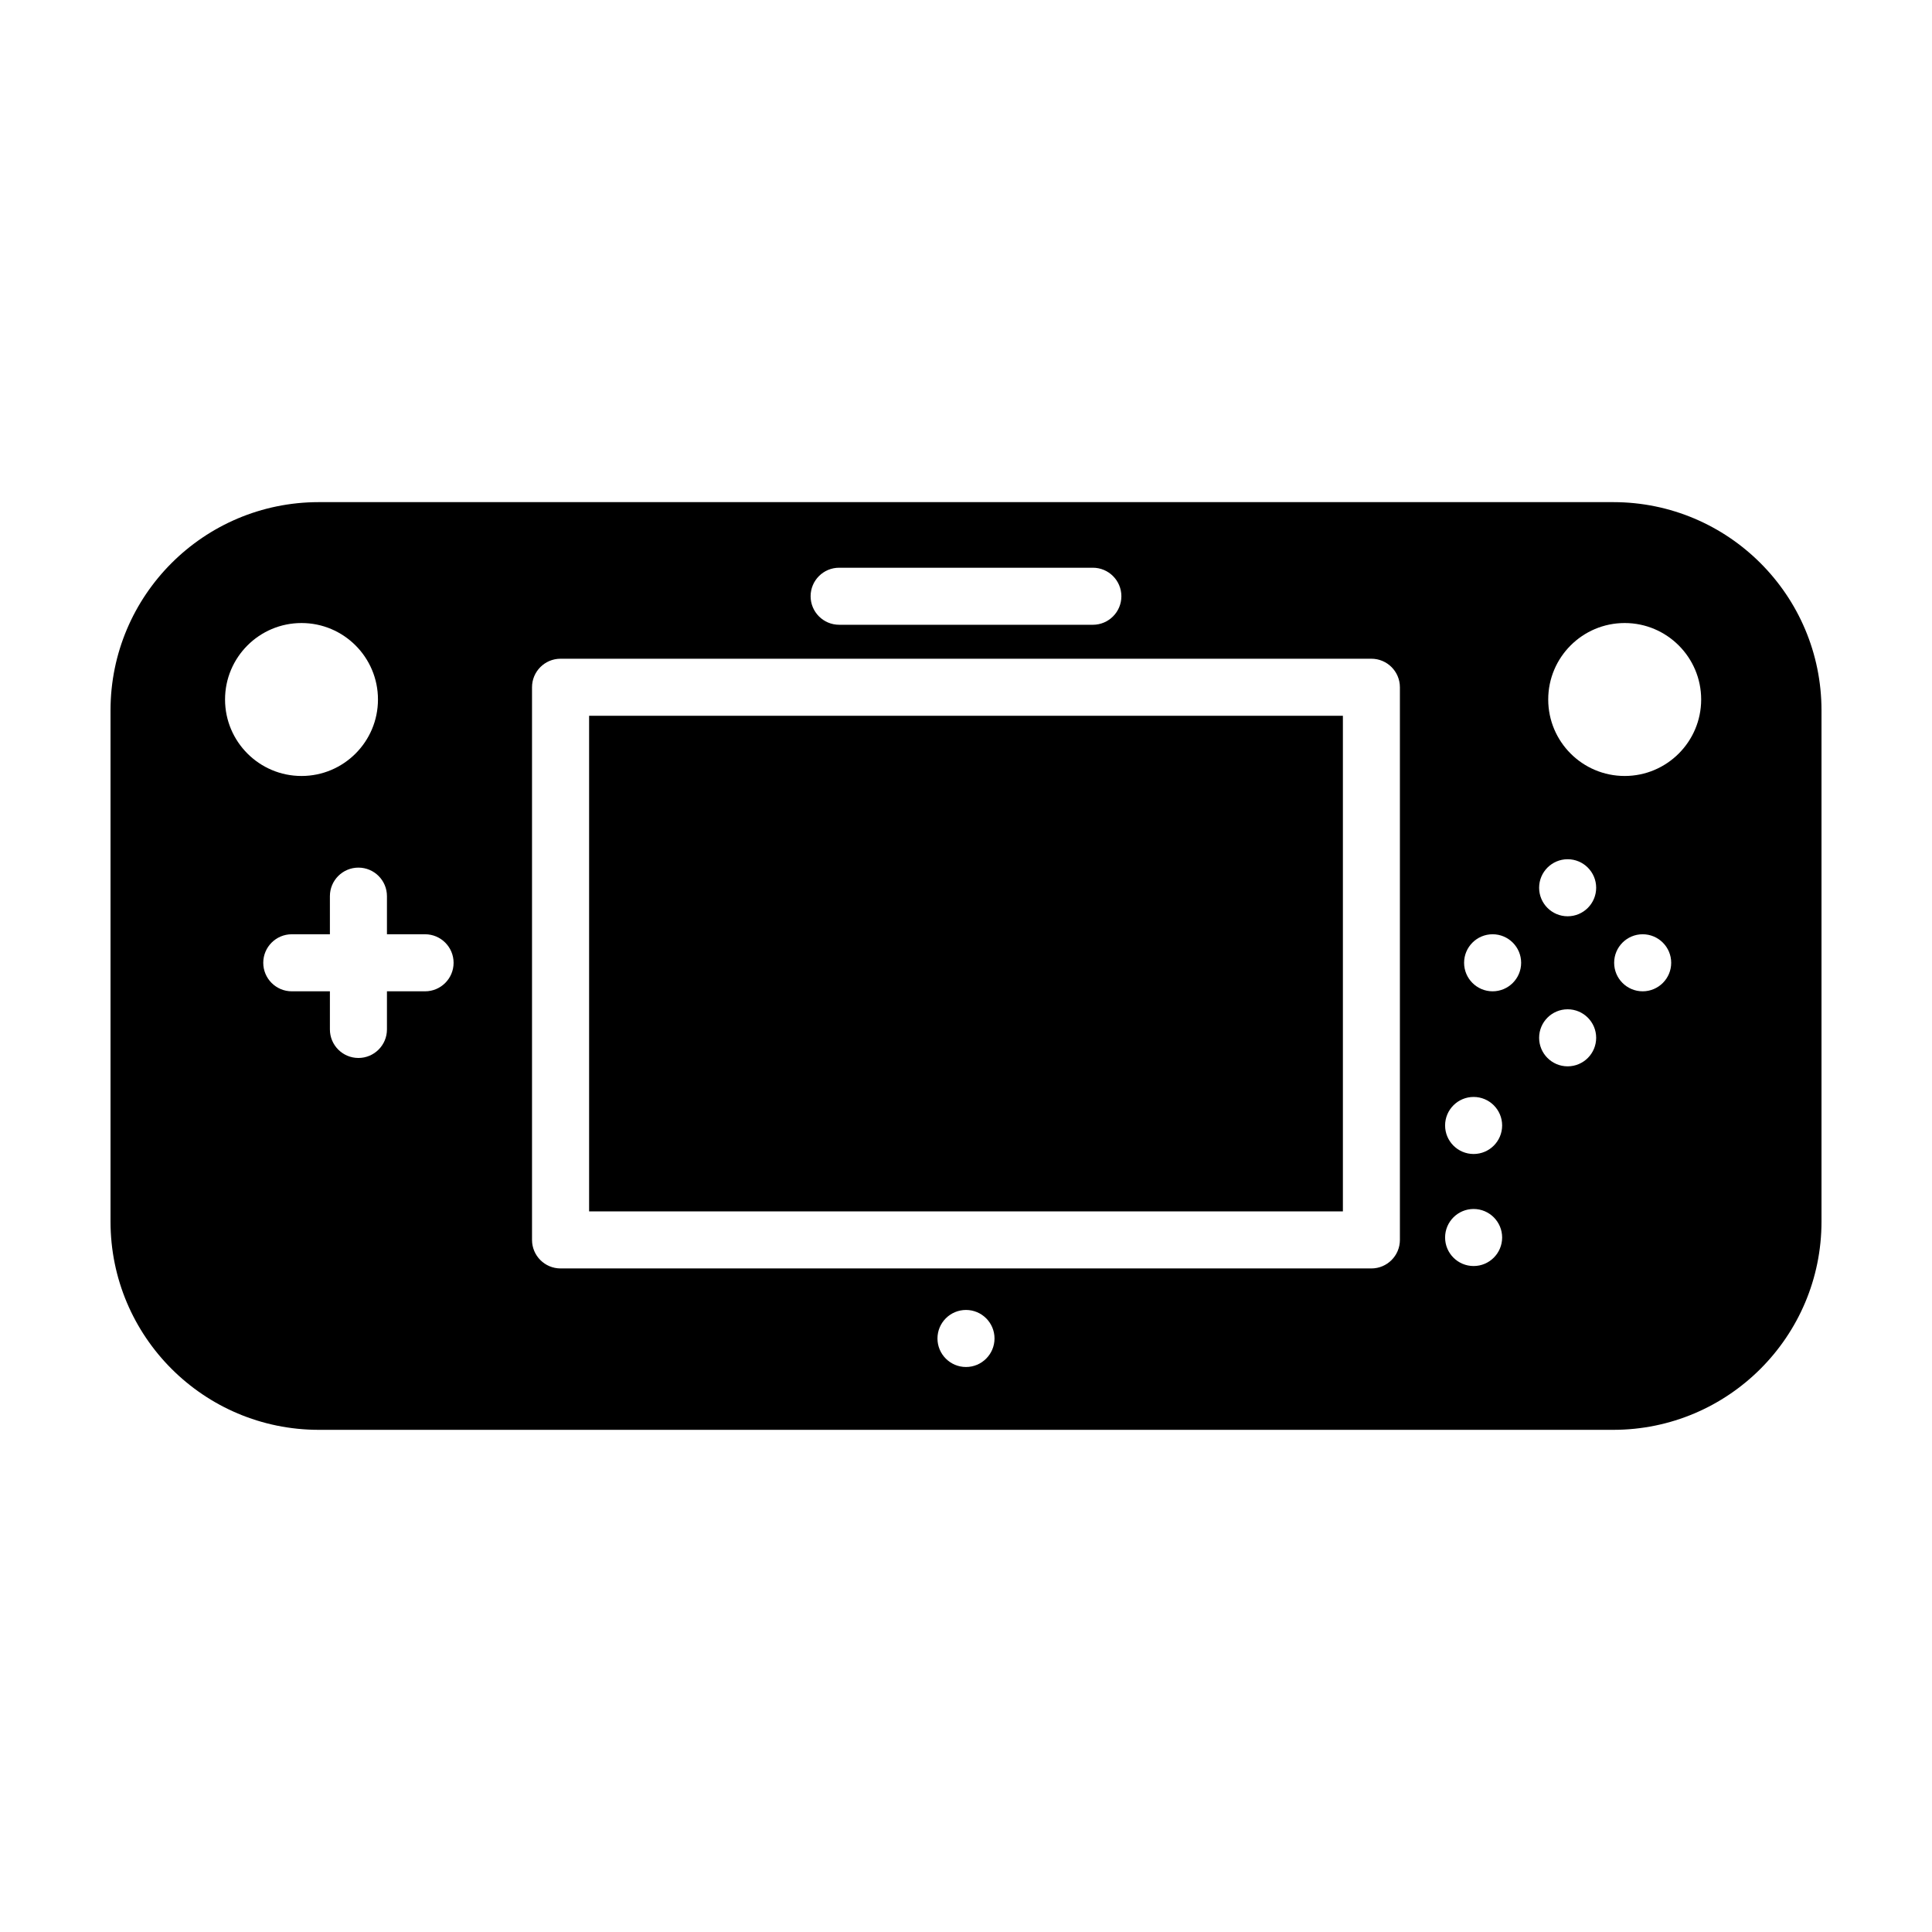 <?xml version="1.0" encoding="UTF-8"?>
<!-- Uploaded to: ICON Repo, www.iconrepo.com, Generator: ICON Repo Mixer Tools -->
<svg fill="#000000" width="800px" height="800px" version="1.1" viewBox="144 144 512 512" xmlns="http://www.w3.org/2000/svg">
 <g>
  <path d="m300.12 333.69h199.76v131.34h-199.76z"/>
  <path d="m571.52 277.07h-343.04c-30.48 0-55.191 24.711-55.191 55.191v135.46c0 30.484 24.711 55.199 55.199 55.199h343.04c30.477-0.004 55.188-24.715 55.188-55.195v-135.46c0-30.484-24.711-55.195-55.195-55.195zm-205.14 17.383h67.238c4.172 0 7.559 3.387 7.559 7.559s-3.387 7.559-7.559 7.559l-67.238-0.004c-4.172 0-7.559-3.387-7.559-7.559s3.387-7.555 7.559-7.555zm-162.74 34.918c0-11.184 9.078-20.262 20.262-20.262s20.262 9.078 20.262 20.262-9.078 20.27-20.262 20.27-20.262-9.086-20.262-20.27zm53.008 77.336h-10.102v10.105c0 4.172-3.387 7.559-7.559 7.559s-7.559-3.387-7.559-7.559v-10.105h-10.102c-4.172 0-7.559-3.387-7.559-7.559s3.387-7.559 7.559-7.559h10.102v-10.102c0-4.172 3.387-7.559 7.559-7.559s7.559 3.387 7.559 7.559v10.102h10.102c4.172 0 7.559 3.387 7.559 7.559s-3.387 7.559-7.559 7.559zm143.35 99.562c-4.172 0-7.559-3.387-7.559-7.559s3.387-7.559 7.559-7.559 7.559 3.387 7.559 7.559c-0.004 4.172-3.387 7.559-7.559 7.559zm114.99-33.68c0 4.172-3.387 7.559-7.559 7.559h-214.88c-4.172 0-7.559-3.387-7.559-7.559v-146.46c0-4.172 3.387-7.559 7.559-7.559h214.88c4.172 0 7.559 3.387 7.559 7.559zm19.535 6.922c-4.172 0-7.559-3.387-7.559-7.559s3.387-7.559 7.559-7.559 7.559 3.387 7.559 7.559c-0.004 4.172-3.387 7.559-7.559 7.559zm0-29.691c-4.172 0-7.559-3.387-7.559-7.559s3.387-7.559 7.559-7.559 7.559 3.387 7.559 7.559c-0.004 4.176-3.387 7.559-7.559 7.559zm5.035-43.113c-4.172 0-7.559-3.387-7.559-7.559s3.387-7.559 7.559-7.559 7.559 3.387 7.559 7.559-3.387 7.559-7.559 7.559zm19.883 19.883c-4.172 0-7.559-3.387-7.559-7.559s3.387-7.559 7.559-7.559c4.172 0 7.559 3.387 7.559 7.559-0.004 4.176-3.383 7.559-7.559 7.559zm0-39.766c-4.172 0-7.559-3.387-7.559-7.559s3.387-7.559 7.559-7.559c4.172 0 7.559 3.387 7.559 7.559-0.004 4.172-3.383 7.559-7.559 7.559zm19.883 19.883c-4.172 0-7.559-3.387-7.559-7.559s3.387-7.559 7.559-7.559 7.559 3.387 7.559 7.559-3.387 7.559-7.559 7.559zm-4.769-57.066c-11.184 0-20.262-9.078-20.262-20.27 0-11.184 9.078-20.262 20.262-20.262s20.27 9.078 20.27 20.262-9.086 20.27-20.27 20.27z"/>
 </g>
</svg>